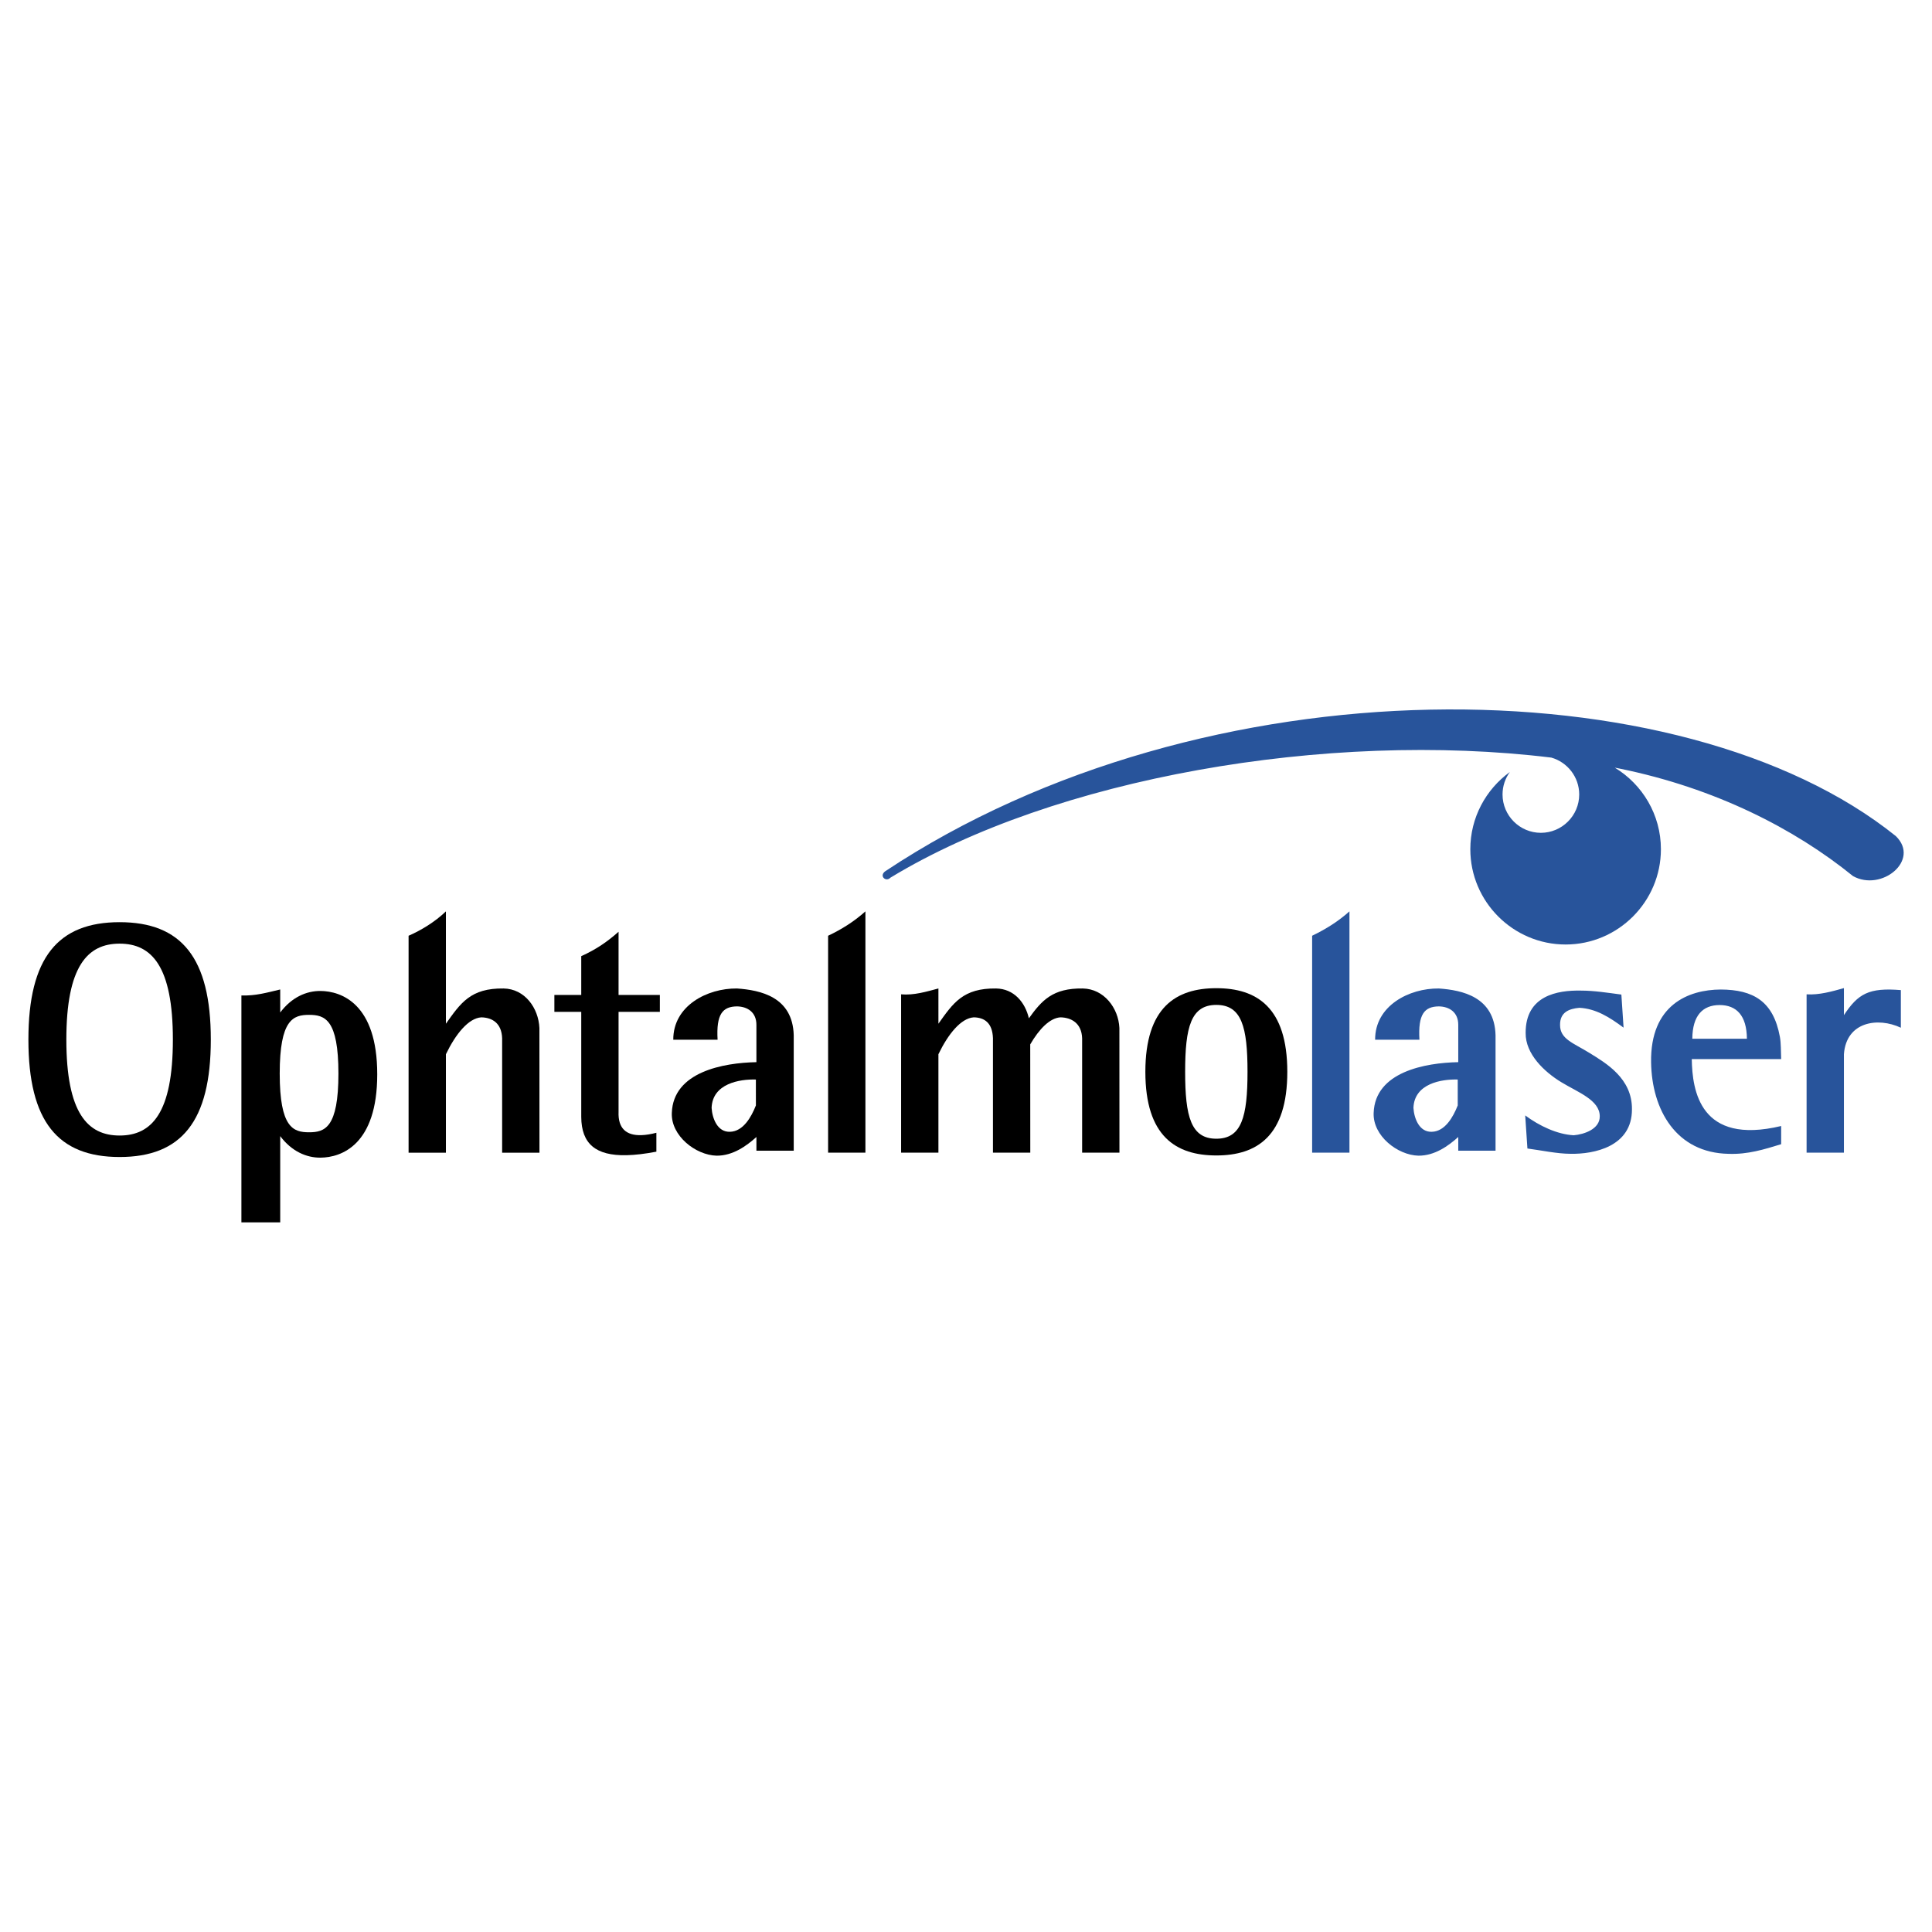 <?xml version="1.0" encoding="utf-8"?>
<!-- Generator: Adobe Illustrator 13.0.0, SVG Export Plug-In . SVG Version: 6.00 Build 14948)  -->
<!DOCTYPE svg PUBLIC "-//W3C//DTD SVG 1.0//EN" "http://www.w3.org/TR/2001/REC-SVG-20010904/DTD/svg10.dtd">
<svg version="1.0" id="Layer_1" xmlns="http://www.w3.org/2000/svg" xmlns:xlink="http://www.w3.org/1999/xlink" x="0px" y="0px"
	 width="192.756px" height="192.756px" viewBox="0 0 192.756 192.756" enable-background="new 0 0 192.756 192.756"
	 xml:space="preserve">
<g>
	<polygon fill-rule="evenodd" clip-rule="evenodd" fill="#FFFFFF" points="0,0 192.756,0 192.756,192.756 0,192.756 0,0 	"/>
	<path fill-rule="evenodd" clip-rule="evenodd" d="M50.247,98.621c-3.301-0.047-4.295,1.459-5.758,3.515l0,0V90.927l0,0
		c-1.076,1.045-2.501,1.904-3.724,2.433l0,0v21.644h3.724v-9.824l0,0c0.975-2.021,2.25-3.592,3.524-3.679
		c1.092,0.017,2.036,0.579,2.085,2.085l0,0v11.418h3.724l-0.005-12.445l0,0C53.722,100.563,52.361,98.657,50.247,98.621
		L50.247,98.621L50.247,98.621L50.247,98.621z"/>
	<path fill-rule="evenodd" clip-rule="evenodd" d="M31.978,98.869c-1.416-0.012-2.882,0.633-4.021,2.149l0,0V98.72l0,0
		c-1.34,0.315-2.455,0.646-3.872,0.596l0,0v22.638h3.872v-8.603l0,0c1.139,1.517,2.606,2.16,4.021,2.148
		c2.085-0.017,5.659-1.273,5.659-8.315C37.637,100.143,34.063,98.886,31.978,98.869L31.978,98.869L31.978,98.869L31.978,98.869z
		 M30.836,112.968c-1.573,0-2.929-0.447-2.929-5.858s1.356-5.857,2.929-5.857c1.573,0,2.929,0.446,2.929,5.857
		S32.409,112.968,30.836,112.968L30.836,112.968L30.836,112.968L30.836,112.968z"/>
	<path fill-rule="evenodd" clip-rule="evenodd" d="M11.934,92.006c-6.154,0-9.1,3.541-9.1,11.714c0,8.174,2.946,11.714,9.1,11.714
		s9.099-3.54,9.099-11.714C21.033,95.546,18.088,92.006,11.934,92.006L11.934,92.006L11.934,92.006L11.934,92.006z M11.934,113.292
		c-3.199,0-5.314-2.248-5.314-9.572s2.115-9.572,5.314-9.572c3.199,0,5.314,2.248,5.314,9.572S15.133,113.292,11.934,113.292
		L11.934,113.292L11.934,113.292L11.934,113.292z"/>
	<path fill-rule="evenodd" clip-rule="evenodd" d="M61.714,92.961c-1.084,0.968-2.254,1.779-3.723,2.433l0,0v3.872h-2.681v1.688
		h2.681v10.475l0,0c0.013,2.689,1.45,3.894,4.524,3.826c0.861-0.02,1.85-0.138,2.972-0.352l0,0v-1.886l0,0
		c-0.547,0.141-1.039,0.221-1.473,0.236c-1.55,0.058-2.364-0.693-2.3-2.321l0,0v-9.979h4.12v-1.688h-4.12V92.961L61.714,92.961
		L61.714,92.961z"/>
	<path fill-rule="evenodd" clip-rule="evenodd" d="M73.53,98.621c-2.963-0.033-6.373,1.721-6.357,5.112l0,0h4.421l0,0
		c-0.149-2.548,0.497-3.309,1.937-3.325c1.042,0.017,1.936,0.579,1.936,1.836l0,0v3.728l0,0c-3.307,0.064-8.298,0.968-8.439,5.06
		c-0.1,2.284,2.383,4.22,4.468,4.27c1.612,0.013,2.983-0.969,3.972-1.865l0,0v1.369h3.723v-11.518l0,0
		C79.089,99.448,75.863,98.786,73.53,98.621L73.53,98.621L73.53,98.621L73.53,98.621z M75.416,110.289
		c-0.463,1.174-1.274,2.596-2.582,2.629c-1.258,0.05-1.771-1.341-1.837-2.383c0.083-2.433,2.797-2.879,4.418-2.83
		C75.416,108.566,75.416,109.428,75.416,110.289L75.416,110.289L75.416,110.289L75.416,110.289z"/>
	<path fill-rule="evenodd" clip-rule="evenodd" d="M121.354,98.592c-4.029,0-7.081,1.909-7.081,8.344s3.052,8.344,7.081,8.344
		c4.028,0,7.081-1.909,7.081-8.344S125.382,98.592,121.354,98.592L121.354,98.592L121.354,98.592L121.354,98.592z M121.354,113.61
		c-2.526,0-3.112-2.193-3.112-6.675c0-4.48,0.586-6.675,3.112-6.675c2.525,0,3.111,2.194,3.111,6.675
		C124.465,111.417,123.879,113.61,121.354,113.61L121.354,113.61L121.354,113.61L121.354,113.61z"/>
	<path fill-rule="evenodd" clip-rule="evenodd" d="M108.027,98.621c-3.006-0.043-4.099,1.201-5.375,2.976
		c-0.375-1.605-1.497-2.945-3.267-2.976c-3.302-0.047-4.295,1.459-5.759,3.515l0,0V98.62l0,0c-1.213,0.32-2.44,0.696-3.723,0.585
		l0,0v15.798h3.723v-9.824l0,0c0.976-2.021,2.25-3.592,3.525-3.679c1.092,0.017,1.866,0.579,1.916,2.085l0,0v11.418h3.724
		l-0.005-10.805l0,0c0.888-1.529,1.948-2.626,3.008-2.698c1.092,0.017,2.119,0.579,2.17,2.085l0,0v11.418h3.723l-0.005-12.445l0,0
		C111.587,100.563,110.143,98.657,108.027,98.621L108.027,98.621L108.027,98.621L108.027,98.621z"/>
	<path fill-rule="evenodd" clip-rule="evenodd" d="M82.62,115.003h3.723V90.927l0,0c-1.124,1.012-2.365,1.79-3.723,2.433l0,0
		V115.003L82.62,115.003L82.62,115.003z"/>
	<path fill-rule="evenodd" clip-rule="evenodd" fill="#28549B" d="M88.838,87.566c-0.452,0.478-1.173-0.186-0.501-0.652
		c31.871-21.156,79.474-20.645,100.814-3.494c2.459,2.407-1.427,5.578-4.279,3.986c-5.834-4.732-13.753-8.783-23.281-10.723
		c-0.16-0.032-0.322-0.063-0.482-0.094c2.753,1.668,4.6,4.693,4.6,8.136c0,5.237-4.271,9.508-9.508,9.508s-9.507-4.271-9.507-9.508
		c0-3.161,1.557-5.971,3.943-7.701c-0.458,0.63-0.729,1.405-0.729,2.241c0,2.107,1.719,3.825,3.825,3.825s3.825-1.718,3.825-3.825
		c0-1.746-1.181-3.225-2.783-3.68C132.381,72.853,105.184,77.633,88.838,87.566L88.838,87.566L88.838,87.566L88.838,87.566
		L88.838,87.566z"/>
	<path fill-rule="evenodd" clip-rule="evenodd" fill="#28549B" d="M180.244,99.205v15.798h3.724v-9.824l0,0
		c0.236-3.259,3.4-3.719,5.68-2.643l0,0v-3.754l0,0c-3.188-0.26-4.269,0.356-5.68,2.499l0,0v-2.697l0,0
		C182.766,98.921,181.498,99.283,180.244,99.205L180.244,99.205L180.244,99.205L180.244,99.205L180.244,99.205z M130.912,93.359
		v21.644h3.723V90.927l0,0C133.496,91.942,132.306,92.685,130.912,93.359L130.912,93.359L130.912,93.359L130.912,93.359
		L130.912,93.359z M145.488,114.805h3.723v-11.518l0,0c-0.1-3.839-3.326-4.501-5.659-4.666c-2.963-0.033-6.372,1.721-6.356,5.112
		l0,0h4.421l0,0c-0.149-2.548,0.496-3.309,1.936-3.325c1.043,0.017,1.937,0.579,1.937,1.836l0,0v3.728l0,0
		c-3.308,0.064-8.298,0.968-8.44,5.06c-0.099,2.284,2.384,4.22,4.469,4.27c1.612,0.013,2.982-0.969,3.972-1.865l0,0V114.805
		L145.488,114.805L145.488,114.805L145.488,114.805z M145.438,107.705c0,0.861,0,1.723,0,2.584
		c-0.464,1.174-1.274,2.596-2.582,2.629c-1.257,0.05-1.771-1.341-1.837-2.383C141.103,108.103,143.816,107.656,145.438,107.705
		L145.438,107.705L145.438,107.705L145.438,107.705L145.438,107.705z M168.788,105.666h8.919l0,0
		c-0.036-0.828-0.008-1.567-0.128-2.224c-0.65-3.547-2.647-4.703-5.907-4.718c-3.222,0.018-7.031,1.53-6.942,7.263
		c0.071,4.734,2.492,9.042,7.744,9.131c1.904,0.071,3.542-0.444,5.232-0.961c0-0.605,0-1.21,0-1.815
		C169.59,114.282,168.842,108.8,168.788,105.666L168.788,105.666L168.788,105.666L168.788,105.666L168.788,105.666z
		 M168.842,103.637c0.018-2.331,1.049-3.363,2.724-3.363c1.674,0,2.705,1.032,2.724,3.363l0,0H168.842L168.842,103.637
		L168.842,103.637L168.842,103.637z M158.595,105.06c-1.641-1.015-2.948-1.386-2.948-2.794c-0.015-1.276,0.895-1.628,1.937-1.717
		c1.643,0.089,2.978,0.925,4.4,1.98l0,0l-0.22-3.301l0,0c-1.35-0.176-2.699-0.396-4.049-0.396c-2.317-0.044-5.516,0.484-5.501,4.225
		c-0.029,2.112,1.88,3.892,3.543,4.906c1.662,1.016,3.851,1.782,3.851,3.411c0.015,1.275-1.556,1.804-2.597,1.892
		c-1.643-0.088-3.418-0.924-4.841-1.98l0,0l0.221,3.301l0,0c1.349,0.176,2.962,0.528,4.312,0.528
		c2.318,0.044,6.132-0.704,6.117-4.444C162.849,107.59,160.235,106.075,158.595,105.06L158.595,105.06L158.595,105.06
		L158.595,105.06L158.595,105.06z"/>
</g>
</svg>
